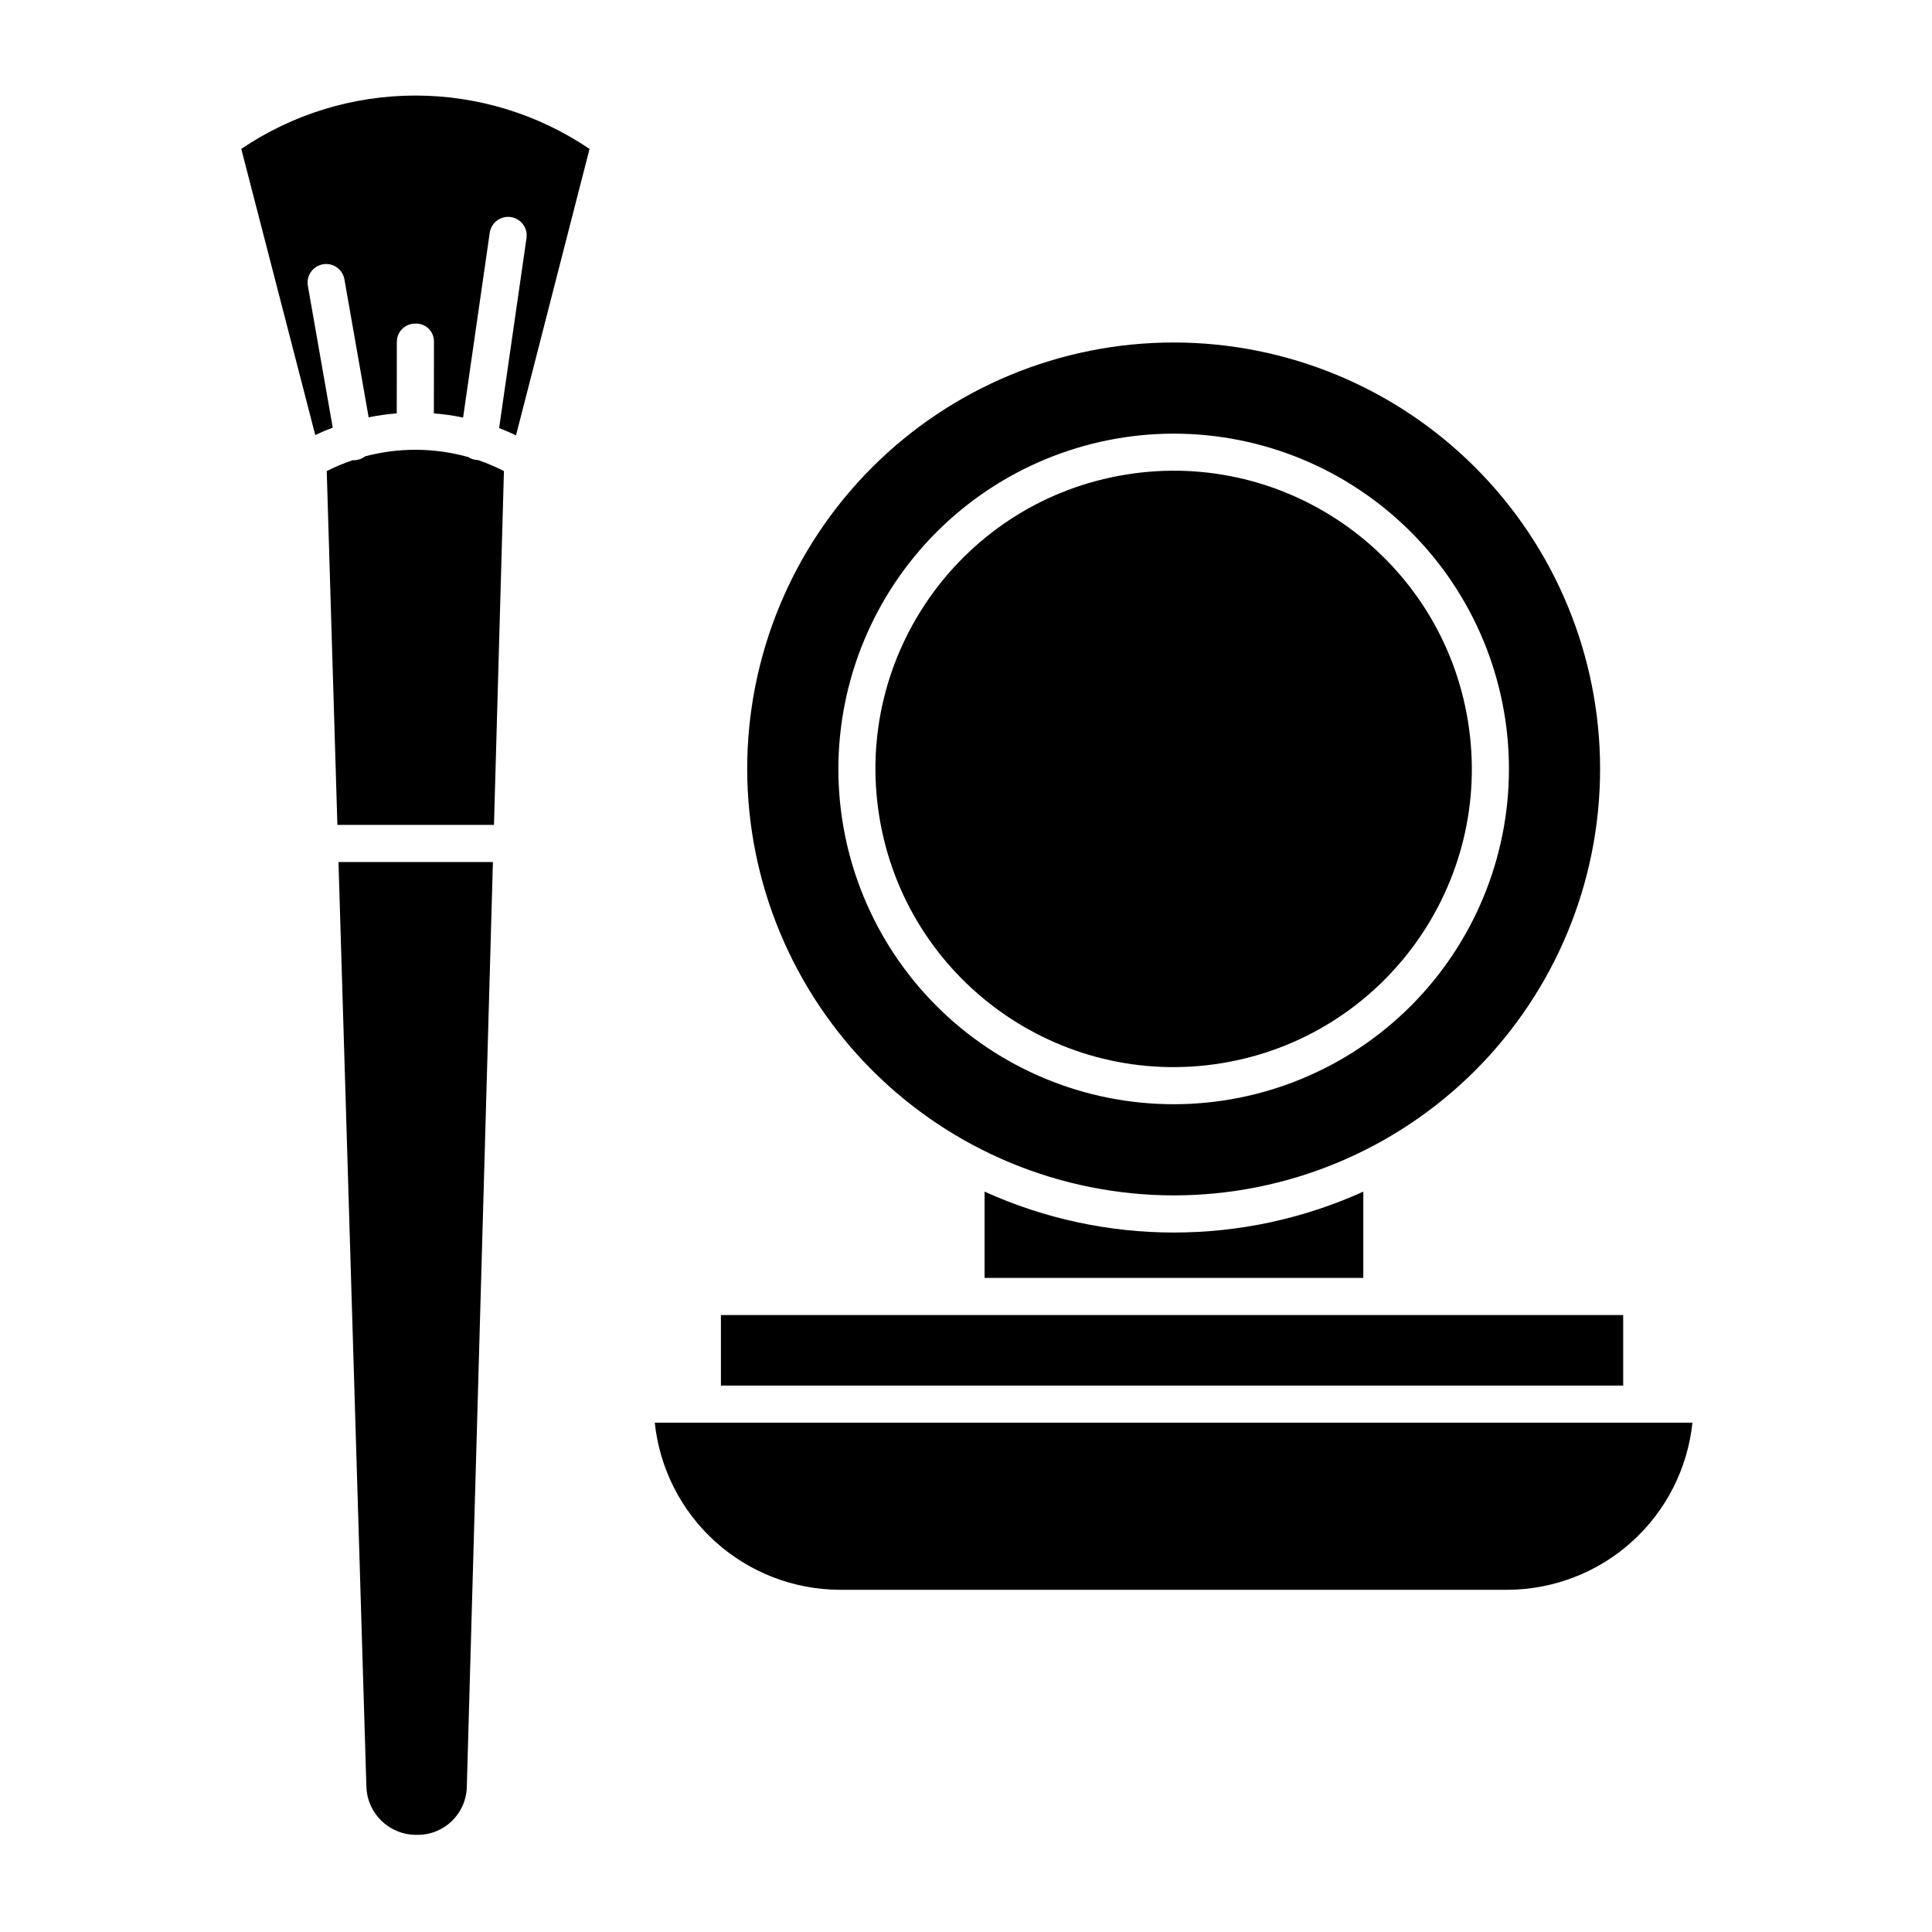 <?xml version="1.0" encoding="UTF-8"?>
<!-- The Best Svg Icon site in the world: iconSvg.co, Visit us! https://iconsvg.co -->
<svg fill="#000000" width="800px" height="800px" version="1.1" viewBox="144 144 512 512" xmlns="http://www.w3.org/2000/svg">
 <g>
  <path d="m270.09 265.88c-0.703-0.105-1.375-0.359-1.969-0.75-4.496-1.258-9.141-1.906-13.809-1.934-0.086 0-0.164 0.027-0.25 0.027l-0.078-0.027c-4.457 0.012-8.898 0.598-13.207 1.734-0.613 0.477-1.332 0.797-2.094 0.938-0.285 0.051-0.57 0.082-0.859 0.086-0.109 0-0.215 0-0.324-0.008-2.371 0.797-4.68 1.766-6.91 2.898l2.82 93.762h41.5l2.641-93.762c-2.211-1.133-4.5-2.113-6.852-2.922-0.203-0.004-0.406-0.016-0.609-0.043z"/>
  <path d="m241.1 617.6c0.281 7.121 6.176 12.73 13.305 12.652h0.086c7.141 0.117 13.039-5.543 13.219-12.68l6.918-245.13h-40.926z"/>
  <path d="m207.94 183.46 19.609 75.828c1.523-0.723 3.066-1.379 4.629-1.969l-6.582-37.531c-0.242-1.293 0.047-2.625 0.793-3.707 0.75-1.078 1.898-1.812 3.195-2.043 1.293-0.227 2.625 0.074 3.695 0.836 1.07 0.758 1.793 1.918 2.008 3.211l6.406 36.508c2.461-0.496 4.949-0.844 7.449-1.043l0.023-18.996c0.008-1.289 0.531-2.523 1.457-3.426 0.926-0.902 2.172-1.391 3.465-1.363h0.008-0.004c1.281-0.055 2.523 0.41 3.453 1.293 0.926 0.883 1.453 2.106 1.461 3.387l-0.023 19.109c2.606 0.203 5.191 0.574 7.746 1.105l7.059-48.965v-0.004c0.387-2.688 2.883-4.555 5.574-4.168 2.688 0.387 4.555 2.883 4.168 5.57l-7.258 50.355c1.512 0.578 3.008 1.219 4.481 1.922l19.484-75.91-0.004 0.004c-13.625-9.215-29.695-14.141-46.145-14.141-16.449 0-32.523 4.922-46.148 14.137z"/>
  <path d="m533.02 335.11c6.992 43.078-22.262 83.664-65.336 90.656-43.078 6.988-83.664-22.262-90.656-65.34-6.988-43.074 22.262-83.664 65.34-90.652 43.074-6.992 83.664 22.262 90.652 65.336"/>
  <path d="m455.03 460.79c29.973 0 58.719-11.906 79.914-33.102 21.191-21.195 33.098-49.938 33.098-79.914 0-29.973-11.906-58.719-33.102-79.91-21.191-21.195-49.938-33.102-79.91-33.102-29.977 0-58.719 11.906-79.914 33.102-21.195 21.191-33.102 49.938-33.102 79.914 0.031 29.961 11.949 58.688 33.137 79.875s49.914 33.105 79.879 33.137zm0-201.87c23.566 0 46.168 9.363 62.828 26.023 16.664 16.664 26.027 39.266 26.027 62.832 0 23.566-9.363 46.168-26.027 62.832-16.66 16.66-39.262 26.023-62.828 26.023s-46.168-9.363-62.832-26.023c-16.664-16.664-26.023-39.266-26.023-62.832 0.027-23.559 9.395-46.145 26.055-62.801 16.656-16.66 39.242-26.027 62.801-26.055z"/>
  <path d="m366.48 565.31h177.08c12.18-0.059 23.91-4.606 32.945-12.777 9.035-8.172 14.734-19.391 16.008-31.504h-274.99c1.273 12.113 6.973 23.332 16.008 31.504 9.035 8.172 20.766 12.719 32.945 12.777z"/>
  <path d="m404.92 482.66h100.37v-22.863c-31.895 14.449-68.469 14.449-100.37 0z"/>
  <path d="m335.05 492.5h239.11v18.695h-239.11z"/>
 </g>
</svg>